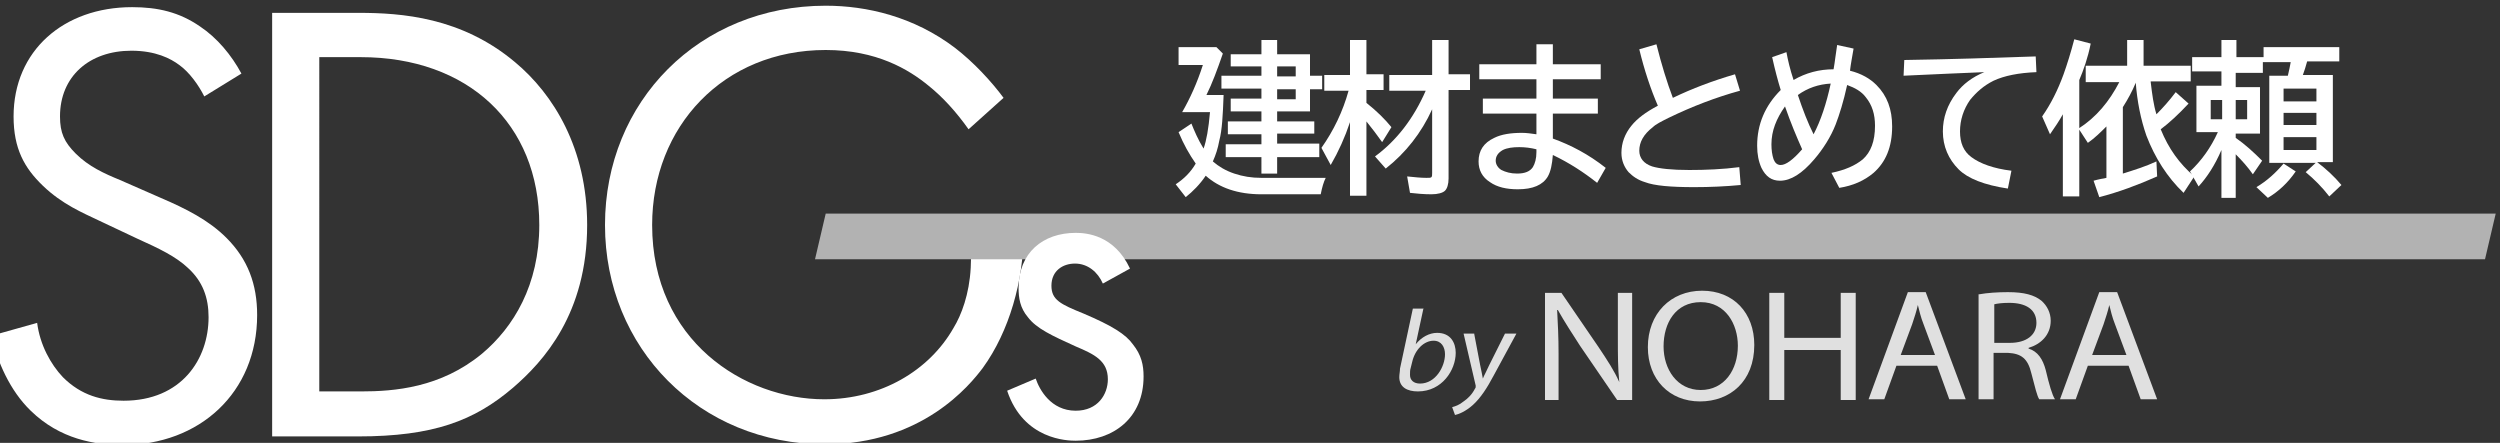 <?xml version="1.0" encoding="utf-8"?>
<!-- Generator: Adobe Illustrator 27.2.0, SVG Export Plug-In . SVG Version: 6.00 Build 0)  -->
<svg version="1.1" id="レイヤー_1" xmlns="http://www.w3.org/2000/svg" xmlns:xlink="http://www.w3.org/1999/xlink" x="0px"
	 y="0px" viewBox="0 0 350 62" style="enable-background:new 0 0 350 62;" xml:space="preserve">
<rect x="0" y="0" width="350" height="62" fill="#333333" stroke="none"/>
<style type="text/css">
	.st0{fill:#FFFFFF;}
	.st1{fill:#E0E0E0;}
	.st2{fill:#B2B2B2;}
</style>
<g>
	<path class="st0" d="M171.3,13.4c-0.1,2.7-0.2,4.8-0.6,6.3c-0.2,1.1-0.5,2-0.9,2.9c0.8,0.7,1.8,1.3,3,1.7c1.2,0.4,2.4,0.6,3.8,0.6
		h9c-0.3,0.6-0.5,1.3-0.7,2.3h-8.3c-3.3,0-5.9-0.9-7.8-2.6c-0.8,1.2-1.8,2.2-2.8,3l-1.4-1.8c1.2-0.8,2.1-1.7,2.8-2.9
		c-0.9-1.3-1.7-2.7-2.4-4.4l1.8-1.2c0.4,1,0.9,2.2,1.7,3.5c0.4-1.1,0.7-2.8,0.9-5.1h-3.9c1.1-1.9,2.1-4.1,2.9-6.6h-3.4V6.6h5.3
		l0.9,0.9c-0.8,2.3-1.5,4.2-2.3,5.8H171.3z M178.8,15.6V17h5.2v1.7h-5.2v1.4h5.9V22h-5.9v2.3h-2.2V22h-5v-1.8h5v-1.4h-4.7V17h4.7
		v-1.4h-4.3v-1.8h4.3v-1.4H171v-1.8h5.6V9.3h-4.3V7.6h4.3v-2h2.2v2h4.6v3h1.7v1.9h-1.7v3.1H178.8z M178.8,10.7h2.6V9.3h-2.6V10.7z
		 M178.8,13.9h2.6v-1.4h-2.6V13.9z"/>
	<path class="st0" d="M189,17.1c-0.7,2.1-1.6,4.1-2.7,6l-1.3-2.4c1.7-2.4,3-5.1,3.8-8h-3.4v-2.2h3.6V5.6h2.3v4.8h2.4v2.2h-2.4v1.8
		c1.5,1.2,2.6,2.3,3.5,3.4l-1.3,2.1c-0.7-1-1.4-1.9-2.2-2.9v10.4H189V17.1z M200.5,15.3c-1.5,3.3-3.7,6.1-6.5,8.3l-1.5-1.7
		c3-2.2,5.4-5.3,7.1-9.2h-5.1v-2.2h6V5.6h2.3v4.8h3v2.2h-3V25c0,0.8-0.2,1.4-0.5,1.7c-0.3,0.3-1,0.5-1.9,0.5c-1.1,0-2.1-0.1-3-0.2
		l-0.4-2.3c1,0.1,1.9,0.2,2.7,0.2c0.4,0,0.6,0,0.7-0.1c0.1-0.1,0.1-0.3,0.1-0.6V15.3z"/>
	<path class="st0" d="M215.1,6.2h2.3V9h6.7v2.1h-6.7v2.7h6.3v2.1h-6.3v3.5c2.5,0.9,5,2.2,7.4,4.1l-1.2,2.1c-1.9-1.5-3.9-2.8-6.2-3.9
		c-0.1,1.3-0.3,2.3-0.7,3c-0.7,1.2-2.1,1.8-4.2,1.8c-1.6,0-2.9-0.3-3.9-1c-1.1-0.7-1.6-1.7-1.6-2.9c0-1.5,0.7-2.6,2.2-3.3
		c1-0.5,2.3-0.7,3.9-0.7c0.6,0,1.3,0.1,2,0.2v-2.9h-7.5v-2.1h7.5v-2.7h-8V9h8V6.2z M215.1,20.9c-0.8-0.2-1.6-0.3-2.4-0.3
		c-0.9,0-1.7,0.1-2.3,0.4c-0.7,0.4-1,0.9-1,1.5c0,0.5,0.3,1,0.8,1.3c0.6,0.3,1.3,0.5,2.2,0.5c1.1,0,1.8-0.3,2.2-0.9
		c0.3-0.5,0.5-1.2,0.5-2.1V20.9z"/>
	<path class="st0" d="M243.7,25.9c-2.1,0.2-4.3,0.3-6.5,0.3c-3.3,0-5.6-0.2-6.9-0.7c-1-0.3-1.7-0.8-2.3-1.4c-0.6-0.7-1-1.6-1-2.7
		c0-1.4,0.5-2.7,1.4-3.8c0.8-1,2-1.9,3.7-2.8c-1-2.3-1.9-5-2.6-7.9l2.4-0.7c0.7,2.8,1.5,5.4,2.3,7.5c2.7-1.3,5.6-2.4,8.7-3.3
		l0.7,2.3c-3.3,0.9-6.7,2.2-10,3.8c-1,0.5-1.8,0.9-2.2,1.3c-1.3,1-1.9,2.1-1.9,3.3c0,1,0.6,1.8,1.8,2.2c1,0.3,2.7,0.5,5.2,0.5
		c2.3,0,4.7-0.1,7-0.4L243.7,25.9z"/>
	<path class="st0" d="M250.1,7.3c0.2,1.1,0.5,2.4,1,3.9c1.7-1,3.6-1.5,5.6-1.5c0.2-1.1,0.3-2.2,0.5-3.4l2.3,0.5
		C259.3,8,259.1,9,259,9.9c1.6,0.4,2.8,1.1,3.7,2c1.5,1.5,2.2,3.4,2.2,5.8c0,2.9-0.9,5-2.6,6.5c-1.3,1.1-2.9,1.8-4.8,2.1l-1.1-2.1
		c1.9-0.4,3.3-1,4.4-1.9c1.1-1,1.7-2.5,1.7-4.7c0-1.6-0.4-2.9-1.3-4c-0.6-0.8-1.5-1.3-2.6-1.7c-0.5,2.3-1.1,4.2-1.6,5.5
		c-0.7,1.8-1.8,3.5-3,4.9c-1.7,2-3.3,3-4.8,3c-1.2,0-2-0.6-2.6-1.8c-0.4-0.9-0.6-1.9-0.6-3.1c0-3,1.1-5.6,3.3-7.8
		c-0.4-1.3-0.8-2.8-1.2-4.6L250.1,7.3z M249.9,14.9c-1.2,1.7-1.9,3.4-1.9,5.3c0,0.8,0.1,1.5,0.3,2.1c0.2,0.5,0.5,0.8,1,0.8
		c0.7,0,1.7-0.7,3-2.2C251.5,19.1,250.7,17.2,249.9,14.9z M256.3,11.7c-1.7,0.1-3.2,0.6-4.6,1.6c0.7,2.1,1.4,3.9,2.2,5.5
		C254.9,16.9,255.7,14.5,256.3,11.7z"/>
	<path class="st0" d="M266.6,8.4c6.5-0.1,12.6-0.3,18.4-0.5l0.1,2.2c-2.5,0.1-4.5,0.5-6,1.2c-1.4,0.7-2.4,1.6-3.3,2.7
		c-0.9,1.3-1.4,2.8-1.4,4.4c0,1.6,0.5,2.8,1.6,3.6c1.2,0.9,3.1,1.6,5.6,1.9l-0.5,2.5c-3.3-0.5-5.6-1.4-6.9-2.7
		c-1.4-1.4-2.2-3.2-2.2-5.3c0-1.9,0.6-3.7,1.9-5.4c0.9-1.2,2.2-2.2,3.9-2.9c-2.9,0.1-6.7,0.3-11.3,0.5L266.6,8.4z"/>
	<path class="st0" d="M291.1,11.2v16.3h-2.3V16c-0.5,0.9-1.1,1.8-1.8,2.8l-1.1-2.5c1.2-1.7,2.2-3.7,3-5.9c0.5-1.4,1-3,1.5-4.9
		l2.3,0.6C292.3,8.1,291.7,9.8,291.1,11.2z M301.1,11.5c0.2,1.7,0.4,3.2,0.8,4.5c0.9-0.9,1.8-1.9,2.7-3.1l1.8,1.6
		c-1.4,1.5-2.7,2.7-3.9,3.6c1.1,2.7,2.6,4.8,4.7,6.6l-1.5,2.3c-2.3-2.2-4-4.9-5.2-8c-0.8-2.3-1.3-4.8-1.5-7.5l0,0.1
		c-0.5,1.2-1.1,2.3-1.8,3.4v9.3c1.6-0.5,3.2-1,4.7-1.7l0.1,2.1c-2.7,1.2-5.4,2.2-8.1,2.9l-0.8-2.3c0.7-0.2,1.3-0.3,1.8-0.4v-7.2
		c-0.8,0.8-1.6,1.6-2.6,2.3l-1.3-2c2.5-1.6,4.3-3.8,5.7-6.5h-4.7V9.2h5.8V5.6h2.3v3.6h6.6v2.2H301.1z"/>
	<path class="st0" d="M311,21c-0.9,2.1-2,3.8-3.2,5.1l-1.2-2.1c1.6-1.5,2.9-3.3,3.9-5.5h-3v-6.5h3.5v-2h-4.1V8h4.1V5.6h2.1V8h3.8
		V6.6h10.6v2h-4.5c-0.2,0.7-0.4,1.4-0.6,1.9h4.2v12.2h-2.2c1.2,0.9,2.4,2,3.4,3.2l-1.7,1.6c-1-1.3-2.1-2.4-3.3-3.4l1.4-1.3h-6.5
		V10.6h2.6c0.2-0.8,0.3-1.4,0.4-1.9h-3.9v1.5h-3.8v2h3.4v6.5h-3.4v0.6c1.3,0.9,2.5,2,3.7,3.2l-1.3,1.9c-0.7-1-1.5-1.9-2.4-2.8v6.1
		H311V21z M311.1,14h-1.6v2.7h1.6V14z M313,14v2.7h1.6V14H313z M315.9,26.2c1.5-0.9,2.7-2,3.8-3.3l1.7,1.1c-1.1,1.6-2.4,2.8-3.9,3.7
		L315.9,26.2z M319.7,12.4v1.8h4.6v-1.8H319.7z M319.7,15.8v1.7h4.6v-1.7H319.7z M319.7,19.2V21h4.6v-1.8H319.7z"/>
</g>
<g>
	<g>
		<path class="st1" d="M199.3,43.1l-1.1,5.1h0c0.8-1,1.9-1.6,3-1.6c1.9,0,2.6,1.4,2.6,2.8c0,2.4-1.9,5.4-5.3,5.4
			c-1.5,0-2.6-0.6-2.6-2c0-0.4,0.1-0.8,0.1-1.2l1.8-8.4H199.3z M197.5,51.5c-0.1,0.3-0.1,0.6-0.1,1c0,0.7,0.5,1.2,1.4,1.2
			c2.2,0,3.5-2.4,3.5-4.1c0-1-0.5-1.9-1.6-1.9c-1.3,0-2.6,1.2-3,3L197.5,51.5z"/>
		<path class="st1" d="M206.4,46.8l0.8,4.2c0.2,0.9,0.3,1.5,0.4,2h0c0.2-0.5,0.5-1,0.9-1.9l2.2-4.4h1.6l-3.2,5.9
			c-0.9,1.7-1.8,3.1-2.9,4.1c-1,0.9-2,1.3-2.5,1.4l-0.4-1.1c0.4-0.1,1-0.3,1.6-0.8c0.6-0.4,1.2-1,1.6-1.8c0.1-0.1,0.1-0.2,0.1-0.4
			l-1.7-7.3H206.4z"/>
		<path class="st1" d="M216.3,55.9V41h2.3l5.2,7.6c1.2,1.8,2.2,3.3,2.9,4.9l0,0c-0.2-2-0.2-3.8-0.2-6.1V41h2v15h-2.1l-5.2-7.6
			c-1.1-1.7-2.2-3.4-3.1-5l-0.1,0c0.1,1.9,0.2,3.7,0.2,6.2v6.4H216.3z"/>
		<path class="st1" d="M245.6,48.3c0,5.1-3.4,7.9-7.6,7.9c-4.3,0-7.3-3.1-7.3-7.6c0-4.7,3.2-7.9,7.6-7.9
			C242.7,40.7,245.6,43.8,245.6,48.3z M232.9,48.5c0,3.2,1.9,6.1,5.2,6.1c3.3,0,5.2-2.8,5.2-6.2c0-3-1.7-6.1-5.2-6.1
			C234.6,42.3,232.9,45.2,232.9,48.5z"/>
		<path class="st1" d="M249.8,41v6.3h7.9V41h2.1v15h-2.1v-7h-7.9v7h-2.1V41H249.8z"/>
		<path class="st1" d="M265.5,51.2l-1.7,4.7h-2.2l5.5-15h2.5l5.6,15h-2.3l-1.7-4.7H265.5z M270.9,49.7l-1.6-4.3
			c-0.4-1-0.6-1.9-0.8-2.7h0c-0.2,0.9-0.5,1.8-0.8,2.7l-1.6,4.3H270.9z"/>
		<path class="st1" d="M277.1,41.2c1.1-0.2,2.6-0.3,4-0.3c2.3,0,3.7,0.4,4.7,1.2c0.8,0.7,1.3,1.7,1.3,2.8c0,2-1.4,3.3-3.1,3.8v0.1
			c1.3,0.4,2,1.5,2.4,3c0.5,2.1,0.9,3.5,1.3,4.1h-2.2c-0.3-0.4-0.6-1.7-1.1-3.6c-0.5-2.1-1.4-2.8-3.3-2.9h-2v6.5h-2.1V41.2z
			 M279.2,48h2.2c2.3,0,3.7-1.1,3.7-2.8c0-1.9-1.5-2.8-3.8-2.8c-1,0-1.7,0.1-2.1,0.2V48z"/>
		<path class="st1" d="M292.3,51.2l-1.7,4.7h-2.2l5.5-15h2.5l5.6,15h-2.3l-1.7-4.7H292.3z M297.7,49.7l-1.6-4.3
			c-0.4-1-0.6-1.9-0.8-2.7h0c-0.2,0.9-0.5,1.8-0.8,2.7l-1.6,4.3H297.7z"/>
	</g>
</g>
<g>
	<path class="st0" d="M28.6,13.5c-0.8-1.6-2.1-3.4-3.5-4.4c-1.2-0.9-3.3-2-6.7-2c-5.9,0-10,3.6-10,9.2c0,2.3,0.6,3.6,2.2,5.2
		c1.8,1.8,4,2.8,6.2,3.7l5.7,2.5c3.5,1.5,6.7,3.1,9.2,5.6c3,3,4.3,6.5,4.3,10.8c0,10.9-8.1,18.2-18.8,18.2c-3.9,0-8.8-0.8-12.9-4.8
		c-2.9-2.8-4.7-6.9-5.5-10.5l6.4-1.8c0.4,3.1,1.9,5.8,3.6,7.6c2.6,2.6,5.5,3.3,8.5,3.3c8.1,0,11.9-5.8,11.9-11.7
		c0-2.7-0.8-5-2.9-6.9c-1.7-1.6-4-2.7-7.1-4.1l-5.3-2.5c-2.3-1.1-5.2-2.3-7.9-4.9c-2.6-2.5-4.1-5.2-4.1-9.7c0-9.2,7-15.3,16.6-15.3
		c3.6,0,6.6,0.7,9.5,2.7c2.4,1.6,4.4,4,5.8,6.6L28.6,13.5z"/>
	<path class="st0" d="M38.1,1.8h12.1c6,0,14.4,0.6,21.9,6.9c5.4,4.5,10.1,12.1,10.1,22.8c0,12.4-6.1,19.1-10.4,22.8
		c-5.4,4.6-11.1,6.8-21.7,6.8h-12V1.8z M44.7,54.8h5.8c4.7,0,11.2-0.5,17-5.3c4.4-3.7,8-9.6,8-18c0-14.2-10-23.5-25-23.5h-5.8V54.8z
		"/>
	<path class="st0" d="M136.1,31.3l-0.2,6.2c-0.2,3.7-1.3,6.6-2.4,8.4c-3.4,6-10.2,10-18.1,10c-11.2,0-24.1-8.2-24.1-24.4
		c0-13.8,10-24.5,24.3-24.5c7.1,0,11.6,2.7,14.4,5c2,1.6,3.9,3.7,5.6,6.1l4.9-4.4c-1.7-2.3-4.2-5-6.8-7c-5.8-4.4-12.4-5.9-18.1-5.9
		c-17.7,0-30.9,13.4-30.9,30.7c0,17.2,13.2,30.7,30.8,30.7c13.6,0,20.3-8.3,22.1-10.7c3.7-5.1,5.7-12.2,5.7-18.8v-1.4H136.1z"/>
</g>
<polygon class="st2" points="347.9,36.3 114.1,36.3 115.6,29.9 349.4,29.9 "/>
<g>
	<path class="st0" d="M154.4,39.7c-0.7-1.6-2.1-2.8-3.9-2.8c-1.7,0-3.3,1-3.3,3.1c0,2,1.3,2.6,4.5,3.9c4,1.7,5.9,2.9,6.9,4.3
		c1.2,1.5,1.5,2.9,1.5,4.5c0,5.8-4.2,9-9.5,9c-1.1,0-7.3-0.1-9.6-7L145,53c0.5,1.5,2.1,4.5,5.6,4.5c3.1,0,4.5-2.3,4.5-4.4
		c0-2.6-1.9-3.5-4.5-4.6c-3.3-1.5-5.5-2.5-6.7-4.1c-1.1-1.3-1.3-2.7-1.3-4.1c0-4.9,3.4-7.7,8-7.7c1.5,0,5.4,0.3,7.6,5L154.4,39.7z"
		/>
</g>
</svg>
